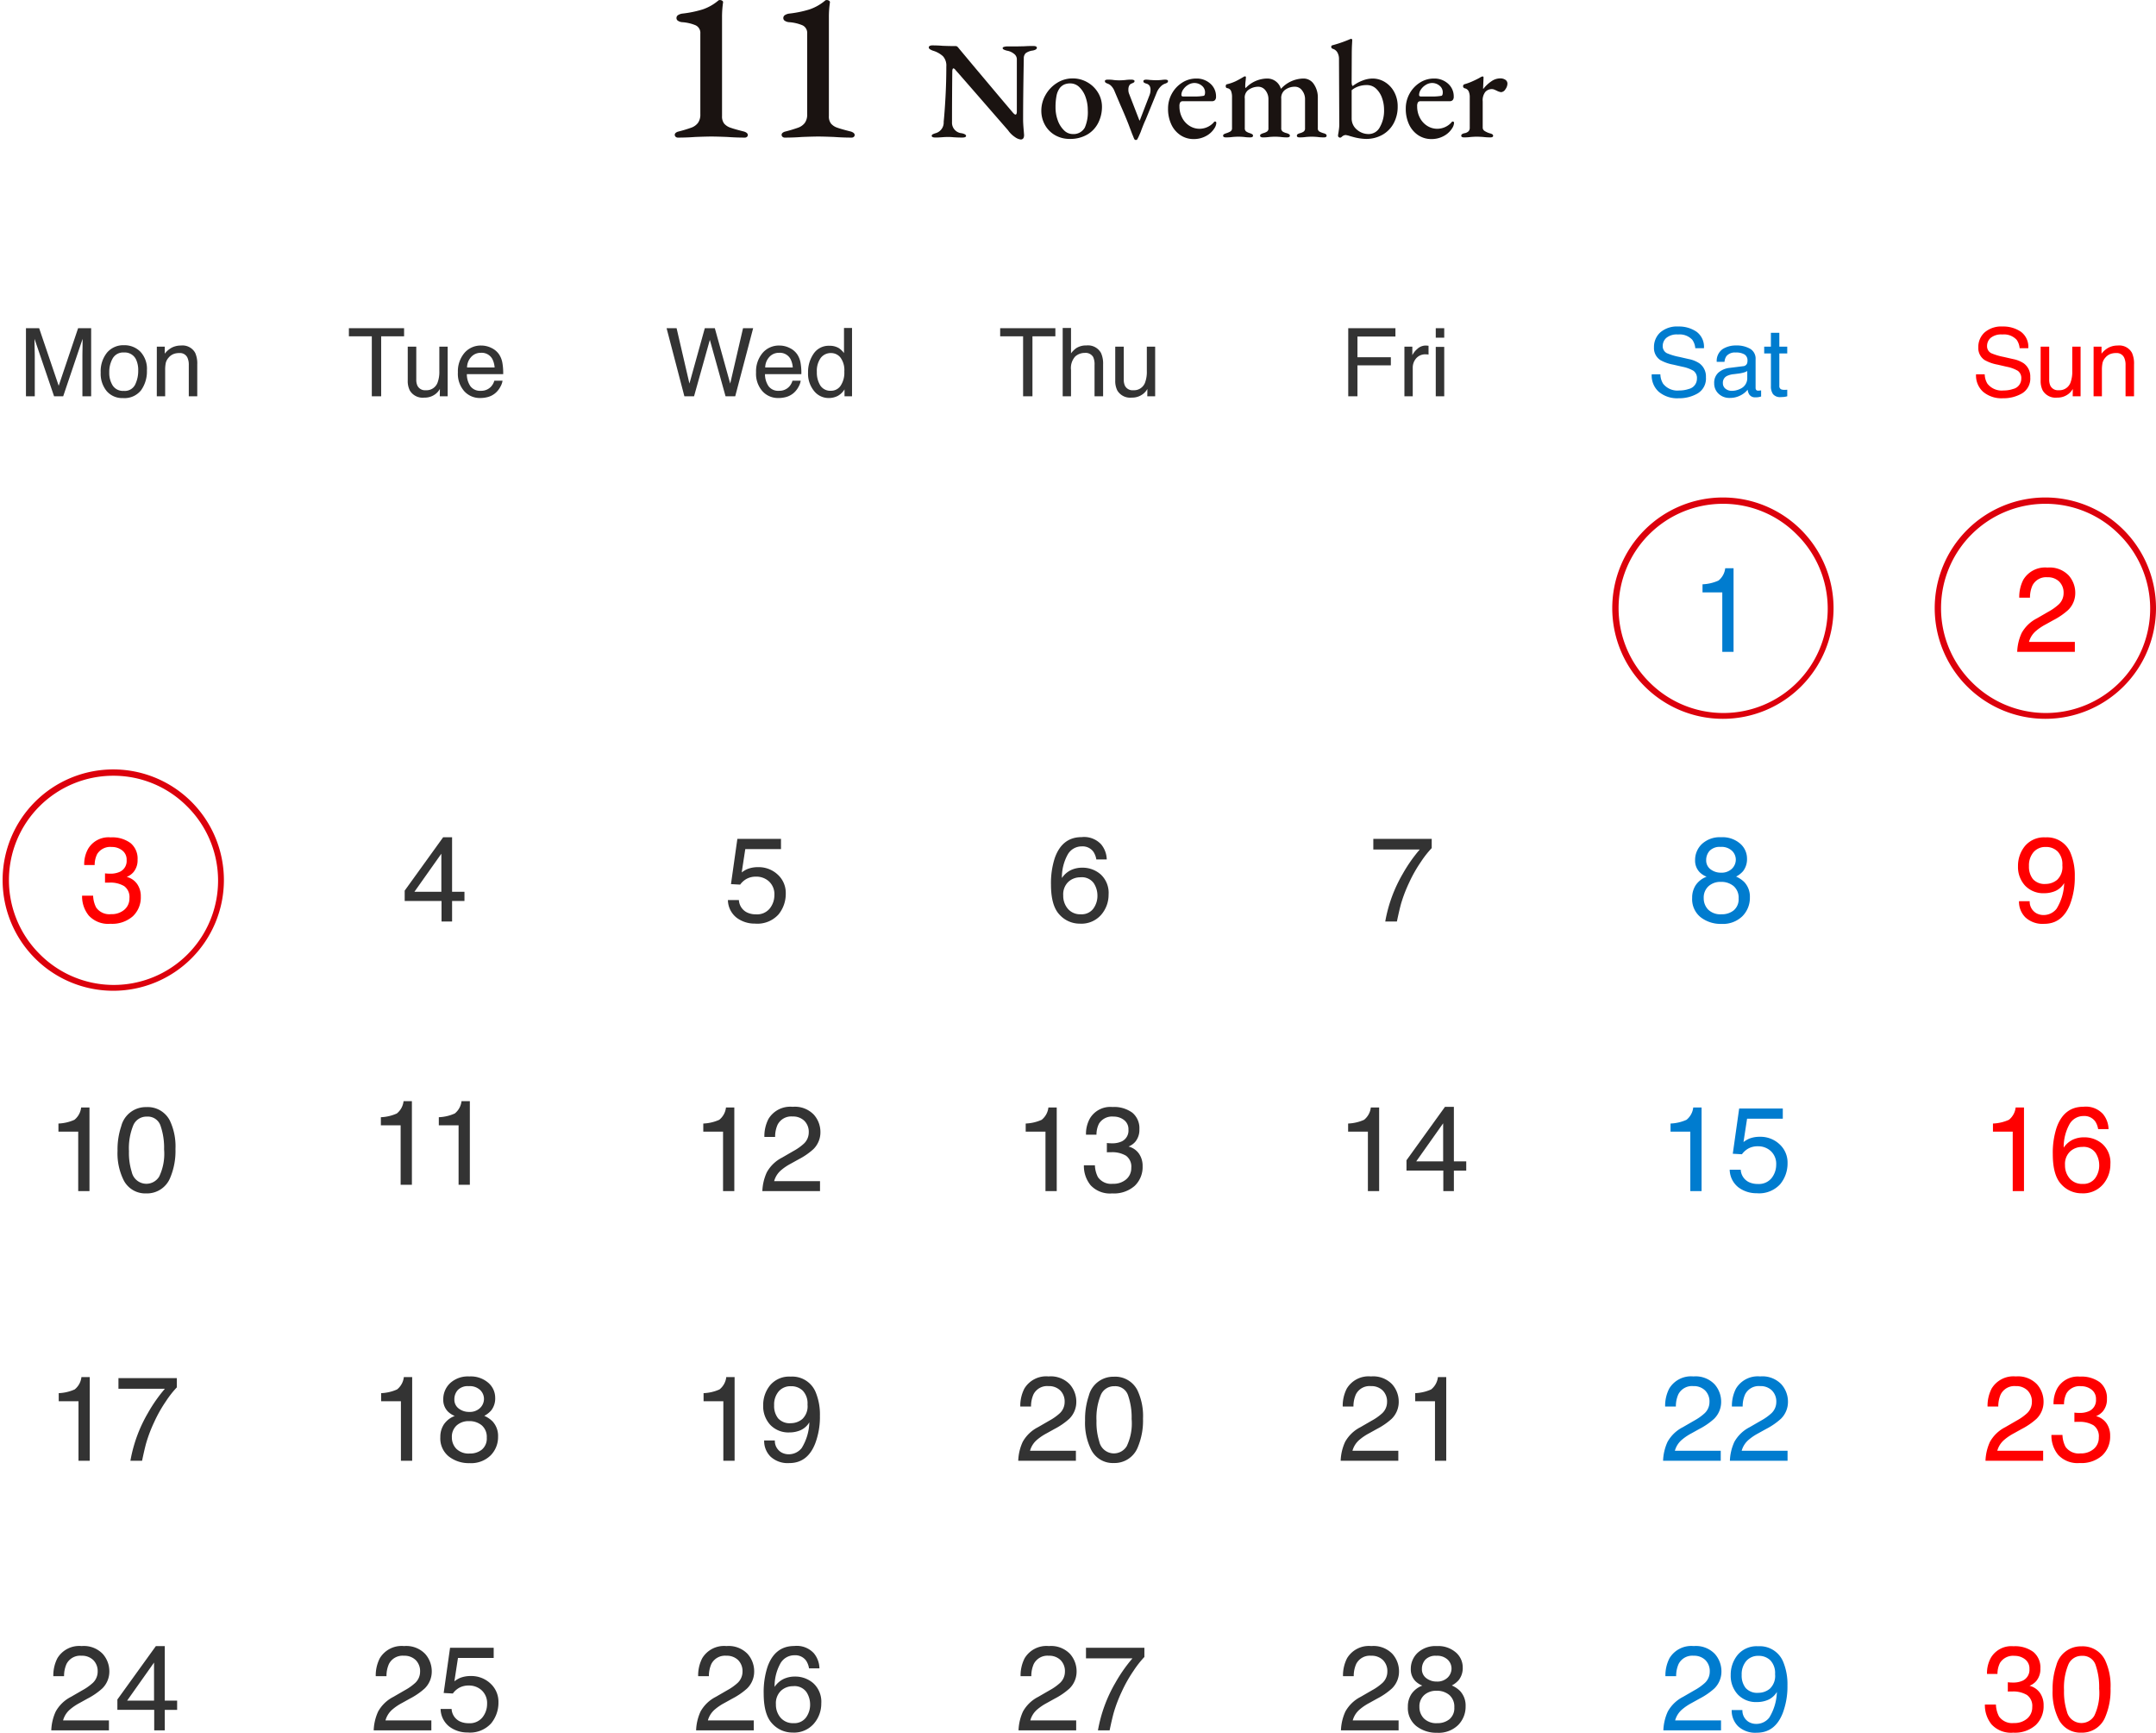 <svg xmlns="http://www.w3.org/2000/svg" width="341" height="273.991" viewBox="0 0 341 273.991"><g transform="translate(-923.029 -8242.105)"><path d="M-63.769.1a.505.505,0,0,1-.374-.136.423.423,0,0,1-.136-.306.4.4,0,0,1,.153-.306.986.986,0,0,1,.391-.2,21.726,21.726,0,0,0,2.091-.629,2.3,2.3,0,0,0,1.037-.748A2.235,2.235,0,0,0-60.233-3.6v-12.75a1.319,1.319,0,0,0-.748-1.309,6.635,6.635,0,0,0-2.142-.493,1.4,1.4,0,0,1-.612-.2.507.507,0,0,1-.272-.442.541.541,0,0,1,.255-.476,1.688,1.688,0,0,1,.663-.238,17.262,17.262,0,0,0,3.23-.663,7.633,7.633,0,0,0,2.482-1.411.332.332,0,0,1,.238-.068.628.628,0,0,1,.357.1.288.288,0,0,1,.153.238A15.707,15.707,0,0,0-56.8-18.9V-3.3a1.817,1.817,0,0,0,.34,1.19,2.267,2.267,0,0,0,1,.646q.663.238,2.159.612.578.2.578.544a.37.37,0,0,1-.136.289A.5.5,0,0,1-53.2.1q-1.36,0-2.754-.1-1.7-.068-2.516-.068T-61.049,0Q-62.409.1-63.769.1Zm16.9,0a.505.505,0,0,1-.374-.136.423.423,0,0,1-.136-.306.4.4,0,0,1,.153-.306.986.986,0,0,1,.391-.2,21.726,21.726,0,0,0,2.091-.629,2.3,2.3,0,0,0,1.037-.748A2.235,2.235,0,0,0-43.335-3.6v-12.75a1.319,1.319,0,0,0-.748-1.309,6.635,6.635,0,0,0-2.142-.493,1.4,1.4,0,0,1-.612-.2.507.507,0,0,1-.272-.442.541.541,0,0,1,.255-.476,1.688,1.688,0,0,1,.663-.238,17.262,17.262,0,0,0,3.23-.663,7.633,7.633,0,0,0,2.482-1.411.332.332,0,0,1,.238-.068.628.628,0,0,1,.357.1.288.288,0,0,1,.153.238A15.707,15.707,0,0,0-39.9-18.9V-3.3a1.817,1.817,0,0,0,.34,1.19,2.267,2.267,0,0,0,1,.646q.663.238,2.159.612.578.2.578.544a.37.37,0,0,1-.136.289A.5.5,0,0,1-36.3.1q-1.36,0-2.754-.1-1.7-.068-2.516-.068T-44.151,0Q-45.511.1-46.871.1ZM-9.557.4a1.965,1.965,0,0,1-.9-.374,4.015,4.015,0,0,1-1.1-1.078l-2.376-2.728q-5.412-6.226-5.874-6.732-.242-.33-.4-.33-.088,0-.132.143a1.082,1.082,0,0,0-.044.319q-.044,4.224-.044,8.03a1.668,1.668,0,0,0,1.54,1.76q.682.154.682.418t-.616.264q-.66,0-1.32-.044Q-20.667,0-21.019,0q-.44,0-1.012.044t-.99.044q-.616,0-.616-.264a.269.269,0,0,1,.154-.242,2.714,2.714,0,0,1,.528-.2A1.747,1.747,0,0,0-21.745-2.4q.154-1.5.286-3.894t.132-4.862a2.184,2.184,0,0,0-.528-1.606,4.011,4.011,0,0,0-1.584-.88,2.418,2.418,0,0,1-.429-.2q-.231-.132-.231-.308a.261.261,0,0,1,.165-.253.848.848,0,0,1,.363-.077q.924,0,1.65.066,1.188.044,2.068.044a.4.4,0,0,1,.253.077,1.363,1.363,0,0,1,.231.253l2.574,3.08q1.408,1.672,3.08,3.663t2.838,3.355q.33.4.484.4.2,0,.22-.418v-8.382a1.083,1.083,0,0,0-.44-.8,2.392,2.392,0,0,0-.968-.473,2.608,2.608,0,0,1-.594-.176q-.242-.11-.242-.264,0-.132.242-.2a2,2,0,0,1,.528-.066h1.562l1.078-.022q.7-.044,1.408-.044.594,0,.594.286,0,.308-.682.44a2.394,2.394,0,0,0-1.078.407,1.112,1.112,0,0,0-.308.825q-.11,5.94-.11,9.7,0,.616.11,1.826l.044.594Q-9.029.4-9.557.4ZM-1.813.308A4.585,4.585,0,0,1-4.09-.264,4.2,4.2,0,0,1-5.707-1.87,4.554,4.554,0,0,1-6.3-4.18a4.948,4.948,0,0,1,.66-2.453,5.28,5.28,0,0,1,1.8-1.9,4.551,4.551,0,0,1,2.486-.726,4.6,4.6,0,0,1,2.343.616A4.6,4.6,0,0,1,2.675-7a4.267,4.267,0,0,1,.616,2.222,5.578,5.578,0,0,1-.583,2.53A4.463,4.463,0,0,1,.97-.385,5.313,5.313,0,0,1-1.813.308Zm.462-.77A2.031,2.031,0,0,0,.585-1.5a6.107,6.107,0,0,0,.462-2.75A6,6,0,0,0,.695-6.314,3.982,3.982,0,0,0-.284-7.876,2.035,2.035,0,0,0-1.725-8.47a2.389,2.389,0,0,0-.924.165,1.91,1.91,0,0,0-.726.561A2.969,2.969,0,0,0-3.9-6.5a9.257,9.257,0,0,0-.154,1.815A5.94,5.94,0,0,0-3.705-2.64a4.081,4.081,0,0,0,.979,1.573A1.945,1.945,0,0,0-1.351-.462Zm9.9.924q-.11,0-.264-.4t-.2-.484L7.471-2.046Q6.9-3.5,6.195-5.082L5.271-7.26A2.419,2.419,0,0,0,4.8-8.019a1.5,1.5,0,0,0-.649-.429,1.132,1.132,0,0,1-.308-.165.291.291,0,0,1-.088-.231q0-.22.462-.22A5.527,5.527,0,0,1,5.183-9q.44.044.836.044T6.943-9a7.066,7.066,0,0,1,1.034-.066.911.911,0,0,1,.308.055q.154.055.154.165a.245.245,0,0,1-.1.22,1.357,1.357,0,0,1-.231.121q-.132.055-.176.077a.649.649,0,0,0-.341.33,1.265,1.265,0,0,0-.121.572,1.687,1.687,0,0,0,.088.638l1.65,4.268q.044.022.066,0l1.54-4a2.177,2.177,0,0,0,.154-.836,1.185,1.185,0,0,0-.143-.627.841.841,0,0,0-.473-.341,1.547,1.547,0,0,1-.4-.165.263.263,0,0,1-.11-.231q0-.242.462-.242a4.727,4.727,0,0,1,.55.044q.616.044,1.034.044.4,0,.836-.044a3.933,3.933,0,0,1,.55-.044q.462,0,.462.22a.293.293,0,0,1-.11.242,1.274,1.274,0,0,1-.374.176,1.814,1.814,0,0,0-.737.517,2.754,2.754,0,0,0-.583.935l-1.716,4.2q-.2.418-.44,1.023t-.352.935q-.044.11-.264.605a3.909,3.909,0,0,1-.352.671ZM17.811.33A3.72,3.72,0,0,1,15.7-.286a4.119,4.119,0,0,1-1.441-1.7,5.757,5.757,0,0,1-.517-2.5,4.79,4.79,0,0,1,.605-2.365,4.756,4.756,0,0,1,1.628-1.738,4.051,4.051,0,0,1,2.211-.649,3.215,3.215,0,0,1,2.255.814,2.654,2.654,0,0,1,.891,2.046.783.783,0,0,1-.165.55.678.678,0,0,1-.517.176H16.095a.484.484,0,0,0-.429.176,1.2,1.2,0,0,0-.121.638,3.843,3.843,0,0,0,.418,1.782,3.272,3.272,0,0,0,1.155,1.287,2.934,2.934,0,0,0,1.617.473,3.032,3.032,0,0,0,2.2-.968q.11-.176.242-.176.2,0,.2.242a1.729,1.729,0,0,1-.308.836A3.471,3.471,0,0,1,19.736-.143,3.96,3.96,0,0,1,17.811.33ZM17.877-6.4a7.933,7.933,0,0,0,1.518-.11q.2-.066.2-.55a1.322,1.322,0,0,0-.506-1.045,1.81,1.81,0,0,0-1.21-.429,1.855,1.855,0,0,0-.946.286,2.4,2.4,0,0,0-.781.726,1.535,1.535,0,0,0-.3.858q0,.264.286.264ZM22.893.066q-.44,0-.44-.264a.256.256,0,0,1,.121-.231,1.854,1.854,0,0,1,.385-.165,3.134,3.134,0,0,0,.682-.3.6.6,0,0,0,.22-.539V-6.27a2.628,2.628,0,0,0-.154-1,.77.77,0,0,0-.616-.451.271.271,0,0,1-.22-.308q0-.286.2-.308A7.114,7.114,0,0,0,24.411-8.8q.55-.264,1.276-.7a.772.772,0,0,1,.22-.088q.154,0,.154.176l-.044.484q-.022.154-.044.4t-.022.506a.458.458,0,0,0,.044.264h.044A4.733,4.733,0,0,1,29.4-9.24a2.226,2.226,0,0,1,2.178,1.584h.066a4.857,4.857,0,0,1,3.5-1.584,1.939,1.939,0,0,1,1.661.891,3.708,3.708,0,0,1,.627,2.189v4.752a.579.579,0,0,0,.209.528,3.232,3.232,0,0,0,.693.286A1.141,1.141,0,0,1,38.7-.44a.283.283,0,0,1,.121.242q0,.264-.418.264A7.066,7.066,0,0,1,37.369,0q-.528-.044-.9-.044t-.9.044a6.79,6.79,0,0,1-1.034.066q-.418,0-.418-.264a.283.283,0,0,1,.121-.242A1.141,1.141,0,0,1,34.6-.594a1.882,1.882,0,0,0,.6-.264.587.587,0,0,0,.209-.506v-4.6a2.193,2.193,0,0,0-.462-1.386,1.362,1.362,0,0,0-1.1-.594,2.546,2.546,0,0,0-1.694.572,1.605,1.605,0,0,0-.506,1.342v4.62a.626.626,0,0,0,.22.55,2.041,2.041,0,0,0,.66.264,1.949,1.949,0,0,1,.363.165.256.256,0,0,1,.121.231q0,.264-.418.264A7.065,7.065,0,0,1,31.561,0q-.528-.044-.9-.044t-.9.044a6.79,6.79,0,0,1-1.034.066.613.613,0,0,1-.3-.066A.213.213,0,0,1,28.3-.2a.256.256,0,0,1,.121-.231,1.949,1.949,0,0,1,.363-.165A2.036,2.036,0,0,0,29.4-.858a.574.574,0,0,0,.22-.506v-4.6a2.182,2.182,0,0,0-.451-1.375,1.423,1.423,0,0,0-1.111-.605,2.658,2.658,0,0,0-1.694.572,1.5,1.5,0,0,0-.484,1.32v4.642a.63.63,0,0,0,.2.528,2.023,2.023,0,0,0,.616.286,1.949,1.949,0,0,1,.363.165.256.256,0,0,1,.121.231q0,.264-.418.264A6.352,6.352,0,0,1,25.753,0q-.528-.044-.88-.044T23.949,0A6.97,6.97,0,0,1,22.893.066ZM45.025.308a8.231,8.231,0,0,1-2-.308l-.484-.132a3.511,3.511,0,0,0-.726-.176.96.96,0,0,0-.594.286.56.56,0,0,1-.242.132.379.379,0,0,1-.242-.088.252.252,0,0,1-.11-.2,2.772,2.772,0,0,1,.066-.484q.022-.132.077-.539a5.689,5.689,0,0,0,.055-.759L40.779-12.32a2.05,2.05,0,0,0-.242-1.023,1.23,1.23,0,0,0-.7-.583q-.286-.088-.286-.33,0-.22.264-.264a20.167,20.167,0,0,0,2.662-.924.519.519,0,0,1,.22-.066q.176,0,.176.2,0,.088-.033.671T42.8-13.332l-.022,4.576q0,.682.2.682a5.845,5.845,0,0,1,1.529-.847,4.437,4.437,0,0,1,1.551-.319,3.719,3.719,0,0,1,2.024.583,4.091,4.091,0,0,1,1.452,1.584,4.712,4.712,0,0,1,.528,2.233,5.5,5.5,0,0,1-.638,2.684A4.563,4.563,0,0,1,47.643-.341,5.212,5.212,0,0,1,45.025.308Zm.462-.77a1.989,1.989,0,0,0,1.76-1.1,5.266,5.266,0,0,0,.66-2.75A5.519,5.519,0,0,0,47.6-6.127a3.705,3.705,0,0,0-.924-1.485,2.1,2.1,0,0,0-1.518-.594,3.9,3.9,0,0,0-1.32.22,3.353,3.353,0,0,0-1.056.594V-2.97a2.278,2.278,0,0,0,.814,1.8A2.8,2.8,0,0,0,45.487-.462ZM55.409.33A3.72,3.72,0,0,1,53.3-.286a4.119,4.119,0,0,1-1.441-1.7,5.757,5.757,0,0,1-.517-2.5,4.79,4.79,0,0,1,.6-2.365,4.756,4.756,0,0,1,1.628-1.738,4.051,4.051,0,0,1,2.211-.649,3.215,3.215,0,0,1,2.255.814,2.654,2.654,0,0,1,.891,2.046.783.783,0,0,1-.165.55.678.678,0,0,1-.517.176H53.693a.484.484,0,0,0-.429.176,1.2,1.2,0,0,0-.121.638,3.843,3.843,0,0,0,.418,1.782,3.272,3.272,0,0,0,1.155,1.287,2.934,2.934,0,0,0,1.617.473,3.032,3.032,0,0,0,2.2-.968q.11-.176.242-.176.2,0,.2.242a1.729,1.729,0,0,1-.308.836A3.471,3.471,0,0,1,57.334-.143,3.96,3.96,0,0,1,55.409.33ZM55.475-6.4a7.933,7.933,0,0,0,1.518-.11q.2-.066.2-.55a1.322,1.322,0,0,0-.506-1.045,1.81,1.81,0,0,0-1.21-.429,1.855,1.855,0,0,0-.946.286,2.4,2.4,0,0,0-.781.726,1.535,1.535,0,0,0-.3.858q0,.264.286.264ZM60.557.066q-.44,0-.44-.264a.283.283,0,0,1,.121-.242,1.152,1.152,0,0,1,.385-.154,1.18,1.18,0,0,0,.638-.3.752.752,0,0,0,.2-.539V-6.27a2.208,2.208,0,0,0-.176-.957.889.889,0,0,0-.638-.473.328.328,0,0,1-.165-.11.322.322,0,0,1-.077-.22.312.312,0,0,1,.22-.308A8.771,8.771,0,0,0,61.888-8.8q.693-.308,1.2-.594a.988.988,0,0,1,.4-.176q.154,0,.154.176L63.571-7.7q0,.088.044.088A5.5,5.5,0,0,1,64.88-8.8a2.44,2.44,0,0,1,1.353-.462,1.445,1.445,0,0,1,.88.231.721.721,0,0,1,.308.605,1.564,1.564,0,0,1-.319.88.876.876,0,0,1-.693.462,2.253,2.253,0,0,1-.7-.242q-.088-.044-.319-.143a1.056,1.056,0,0,0-.407-.1,1.394,1.394,0,0,0-1.056.44,2.146,2.146,0,0,0-.418,1.5V-1.5a.627.627,0,0,0,.264.528,3.153,3.153,0,0,0,.88.4,1.152,1.152,0,0,1,.385.154.263.263,0,0,1,.121.22q0,.264-.418.264A9.447,9.447,0,0,1,63.571,0q-.66-.044-1.012-.044T61.635,0A7.719,7.719,0,0,1,60.557.066Z" transform="translate(1094.029 8263.763)" fill="#1a1311"/><path d="M1.106-10.759H3.193l3.091,9.1,3.069-9.1h2.065V0H10.034V-6.35q0-.33.015-1.091t.015-1.633L6.995,0H5.552L2.461-9.075v.33q0,.4.018,1.2T2.5-6.35V0H1.106ZM16.575-.85a1.818,1.818,0,0,0,1.8-.992A4.944,4.944,0,0,0,18.86-4.05a3.932,3.932,0,0,0-.352-1.787,1.978,1.978,0,0,0-1.919-1.084A1.892,1.892,0,0,0,14.832-6a4.278,4.278,0,0,0-.549,2.227,3.721,3.721,0,0,0,.549,2.087A1.935,1.935,0,0,0,16.575-.85Zm.051-7.222a3.552,3.552,0,0,1,2.563,1.011,3.947,3.947,0,0,1,1.047,2.974,5.1,5.1,0,0,1-.923,3.135A3.338,3.338,0,0,1,16.45.286,3.233,3.233,0,0,1,13.879-.809a4.325,4.325,0,0,1-.952-2.941,4.679,4.679,0,0,1,1-3.149A3.368,3.368,0,0,1,16.626-8.071Zm5.178.227h1.252v1.113a3.513,3.513,0,0,1,1.179-.989,3.145,3.145,0,0,1,1.384-.3,2.282,2.282,0,0,1,2.256,1.165A4.135,4.135,0,0,1,28.2-5.032V0h-1.34V-4.944A2.677,2.677,0,0,0,26.646-6.1a1.288,1.288,0,0,0-1.274-.732,2.6,2.6,0,0,0-.769.1,1.981,1.981,0,0,0-.952.645,1.94,1.94,0,0,0-.428.8,5.4,5.4,0,0,0-.1,1.183V0H21.8Z" transform="translate(926.029 8304.763)" fill="#333"/><path d="M8.972-10.759v1.282H5.347V0H3.867V-9.478H.242v-1.282ZM10.9-7.844v5.208a2.2,2.2,0,0,0,.19.981,1.329,1.329,0,0,0,1.311.7,1.853,1.853,0,0,0,1.875-1.23,4.882,4.882,0,0,0,.271-1.809V-7.844h1.318V0H14.619l.015-1.157A2.659,2.659,0,0,1,14-.4a2.8,2.8,0,0,1-1.831.615A2.362,2.362,0,0,1,9.88-.908a3.337,3.337,0,0,1-.33-1.6V-7.844ZM21.189-8.02a3.578,3.578,0,0,1,1.619.392A2.985,2.985,0,0,1,24-6.614a3.5,3.5,0,0,1,.527,1.384A9.057,9.057,0,0,1,24.646-3.5H18.9a3.355,3.355,0,0,0,.564,1.915,1.888,1.888,0,0,0,1.633.721,2.111,2.111,0,0,0,1.648-.681,2.3,2.3,0,0,0,.5-.916h1.3A2.73,2.73,0,0,1,24.2-1.5a3.426,3.426,0,0,1-.648.868,3.072,3.072,0,0,1-1.487.791,4.517,4.517,0,0,1-1.077.117A3.3,3.3,0,0,1,18.5-.787a4.146,4.146,0,0,1-1.018-2.985,4.508,4.508,0,0,1,1.025-3.069A3.383,3.383,0,0,1,21.189-8.02Zm2.1,3.472a3.416,3.416,0,0,0-.374-1.37,1.915,1.915,0,0,0-1.809-.952,2.005,2.005,0,0,0-1.523.656,2.476,2.476,0,0,0-.652,1.666Z" transform="translate(977.969 8304.763)" fill="#333"/><path d="M1.853-10.759,3.882-2.007l2.432-8.752H7.9l2.432,8.752,2.029-8.752h1.6L11.125,0H9.595L7.112-8.921,4.614,0H3.083L.271-10.759ZM18.127-8.02a3.578,3.578,0,0,1,1.619.392A2.985,2.985,0,0,1,20.94-6.614a3.5,3.5,0,0,1,.527,1.384A9.057,9.057,0,0,1,21.584-3.5h-5.75A3.355,3.355,0,0,0,16.4-1.586a1.888,1.888,0,0,0,1.633.721,2.111,2.111,0,0,0,1.648-.681,2.3,2.3,0,0,0,.5-.916h1.3a2.73,2.73,0,0,1-.341.963,3.426,3.426,0,0,1-.648.868A3.072,3.072,0,0,1,19,.161a4.517,4.517,0,0,1-1.077.117A3.3,3.3,0,0,1,15.439-.787a4.146,4.146,0,0,1-1.018-2.985,4.508,4.508,0,0,1,1.025-3.069A3.383,3.383,0,0,1,18.127-8.02Zm2.1,3.472a3.416,3.416,0,0,0-.374-1.37,1.915,1.915,0,0,0-1.809-.952,2.005,2.005,0,0,0-1.523.656,2.476,2.476,0,0,0-.652,1.666Zm3.809.718a3.888,3.888,0,0,0,.535,2.109,1.873,1.873,0,0,0,1.714.85,1.805,1.805,0,0,0,1.505-.787,3.718,3.718,0,0,0,.59-2.26,3.341,3.341,0,0,0-.608-2.2,1.9,1.9,0,0,0-1.5-.714,1.982,1.982,0,0,0-1.615.762A3.489,3.489,0,0,0,24.038-3.831Zm1.985-4.153a2.791,2.791,0,0,1,1.509.381,3.544,3.544,0,0,1,.8.769V-10.8H29.6V0H28.411V-1.091A2.852,2.852,0,0,1,27.319-.044a3.124,3.124,0,0,1-1.443.322,2.922,2.922,0,0,1-2.271-1.1,4.31,4.31,0,0,1-.959-2.933,5.064,5.064,0,0,1,.875-2.97A2.865,2.865,0,0,1,26.023-7.983Z" transform="translate(1028.189 8304.763)" fill="#333"/><path d="M8.972-10.759v1.282H5.347V0H3.867V-9.478H.242v-1.282Zm1.157-.037h1.318v4.014a3.806,3.806,0,0,1,.842-.835,2.842,2.842,0,0,1,1.589-.417,2.351,2.351,0,0,1,2.314,1.194,4.071,4.071,0,0,1,.33,1.809V0H15.168V-4.944a2.765,2.765,0,0,0-.22-1.267A1.4,1.4,0,0,0,13.6-6.855a2.245,2.245,0,0,0-1.487.564,2.712,2.712,0,0,0-.667,2.131V0H10.129ZM19.79-7.844v5.208a2.2,2.2,0,0,0,.19.981,1.329,1.329,0,0,0,1.311.7,1.853,1.853,0,0,0,1.875-1.23,4.882,4.882,0,0,0,.271-1.809V-7.844h1.318V0H23.511l.015-1.157a2.659,2.659,0,0,1-.637.754,2.8,2.8,0,0,1-1.831.615A2.362,2.362,0,0,1,18.772-.908a3.337,3.337,0,0,1-.33-1.6V-7.844Z" transform="translate(1080.978 8304.763)" fill="#333"/><path d="M1.282-10.759H8.745v1.318H2.739v3.267H8.02v1.282H2.739V0H1.282Zm8.884,2.915h1.252v1.355a2.994,2.994,0,0,1,.754-.963,1.956,1.956,0,0,1,1.384-.568q.037,0,.125.007l.3.029v1.392a1.969,1.969,0,0,0-.216-.029q-.1-.007-.216-.007a1.881,1.881,0,0,0-1.531.641,2.237,2.237,0,0,0-.535,1.476V0H10.166Zm4.958.037h1.34V0h-1.34Zm0-2.952h1.34v1.494h-1.34Z" transform="translate(1134.99 8304.763)" fill="#333"/><path d="M2.095-3.472a2.94,2.94,0,0,0,.432,1.487A2.864,2.864,0,0,0,5.083-.916,4.524,4.524,0,0,0,6.577-1.15a1.66,1.66,0,0,0,1.3-1.626,1.4,1.4,0,0,0-.549-1.252,5.547,5.547,0,0,0-1.743-.637L4.131-5a6.6,6.6,0,0,1-2.021-.71A2.251,2.251,0,0,1,1.084-7.72a3.1,3.1,0,0,1,1-2.38,4.026,4.026,0,0,1,2.842-.93,4.936,4.936,0,0,1,2.875.817A2.947,2.947,0,0,1,8.987-7.6H7.617a2.7,2.7,0,0,0-.469-1.326,2.723,2.723,0,0,0-2.263-.842,2.618,2.618,0,0,0-1.853.542,1.7,1.7,0,0,0-.564,1.26,1.23,1.23,0,0,0,.659,1.157,9.673,9.673,0,0,0,1.956.586l1.509.344A4.623,4.623,0,0,1,8.276-5.2,2.551,2.551,0,0,1,9.3-3.01,2.734,2.734,0,0,1,8-.454,5.822,5.822,0,0,1,4.98.315,4.518,4.518,0,0,1,1.838-.71,3.46,3.46,0,0,1,.725-3.472Zm9.888,1.384a1.086,1.086,0,0,0,.417.9,1.548,1.548,0,0,0,.989.33,3.006,3.006,0,0,0,1.348-.322,1.814,1.814,0,0,0,1.1-1.75V-3.992a2.255,2.255,0,0,1-.623.256,5.3,5.3,0,0,1-.747.146l-.8.1a3.053,3.053,0,0,0-1.077.3A1.17,1.17,0,0,0,11.982-2.087Zm3.193-2.666a.716.716,0,0,0,.608-.381,1.159,1.159,0,0,0,.088-.505,1.071,1.071,0,0,0-.48-.978,2.574,2.574,0,0,0-1.373-.3,1.745,1.745,0,0,0-1.465.557,1.831,1.831,0,0,0-.315.916h-1.23a2.265,2.265,0,0,1,.941-2.018,3.864,3.864,0,0,1,2.1-.568,4.27,4.27,0,0,1,2.249.527,1.789,1.789,0,0,1,.857,1.641v4.519a.579.579,0,0,0,.084.33.406.406,0,0,0,.355.125q.088,0,.2-.011t.234-.033V.037a3.672,3.672,0,0,1-.469.11,3.426,3.426,0,0,1-.439.022,1.084,1.084,0,0,1-.989-.483A1.866,1.866,0,0,1,15.9-1.04a3.354,3.354,0,0,1-1.157.916,3.58,3.58,0,0,1-1.663.388A2.472,2.472,0,0,1,11.3-.4a2.2,2.2,0,0,1-.692-1.659,2.137,2.137,0,0,1,.681-1.692,3.241,3.241,0,0,1,1.787-.74Zm4.4-5.281h1.333v2.19h1.252v1.077H20.911v5.12a.554.554,0,0,0,.278.549,1.183,1.183,0,0,0,.513.081q.1,0,.205,0t.256-.018V0a2.943,2.943,0,0,1-.472.1,4.491,4.491,0,0,1-.531.029,1.431,1.431,0,0,1-1.252-.472,2.1,2.1,0,0,1-.33-1.227V-6.768H18.516V-7.844h1.062Z" transform="translate(1183.544 8304.763)" fill="#007ccf"/><path d="M2.095-3.472a2.94,2.94,0,0,0,.432,1.487A2.864,2.864,0,0,0,5.083-.916,4.524,4.524,0,0,0,6.577-1.15a1.66,1.66,0,0,0,1.3-1.626,1.4,1.4,0,0,0-.549-1.252,5.547,5.547,0,0,0-1.743-.637L4.131-5a6.6,6.6,0,0,1-2.021-.71A2.251,2.251,0,0,1,1.084-7.72a3.1,3.1,0,0,1,1-2.38,4.026,4.026,0,0,1,2.842-.93,4.936,4.936,0,0,1,2.875.817A2.947,2.947,0,0,1,8.987-7.6H7.617a2.7,2.7,0,0,0-.469-1.326,2.723,2.723,0,0,0-2.263-.842,2.618,2.618,0,0,0-1.853.542,1.7,1.7,0,0,0-.564,1.26,1.23,1.23,0,0,0,.659,1.157,9.673,9.673,0,0,0,1.956.586l1.509.344A4.623,4.623,0,0,1,8.276-5.2,2.551,2.551,0,0,1,9.3-3.01,2.734,2.734,0,0,1,8-.454,5.822,5.822,0,0,1,4.98.315,4.518,4.518,0,0,1,1.838-.71,3.46,3.46,0,0,1,.725-3.472Zm10.2-4.373v5.208a2.2,2.2,0,0,0,.19.981,1.329,1.329,0,0,0,1.311.7,1.853,1.853,0,0,0,1.875-1.23,4.882,4.882,0,0,0,.271-1.809V-7.844h1.318V0H16.011l.015-1.157a2.659,2.659,0,0,1-.637.754,2.8,2.8,0,0,1-1.831.615A2.362,2.362,0,0,1,11.272-.908a3.337,3.337,0,0,1-.33-1.6V-7.844Zm7.024,0h1.252v1.113a3.513,3.513,0,0,1,1.179-.989,3.145,3.145,0,0,1,1.384-.3,2.282,2.282,0,0,1,2.256,1.165,4.135,4.135,0,0,1,.322,1.824V0h-1.34V-4.944A2.677,2.677,0,0,0,24.155-6.1a1.288,1.288,0,0,0-1.274-.732,2.6,2.6,0,0,0-.769.1,1.981,1.981,0,0,0-.952.645,1.94,1.94,0,0,0-.428.8,5.4,5.4,0,0,0-.1,1.183V0H19.314Z" transform="translate(1234.842 8304.763)" fill="red"/><path d="M1.818-9.407v-1.28a6.8,6.8,0,0,0,2.523-.589,2.9,2.9,0,0,0,1.067-1.953H6.726V0H4.945V-9.407Z" transform="translate(1190.487 8345.182)" fill="#007ccf"/><path d="M.594,0A7.748,7.748,0,0,1,1.3-2.987,5.745,5.745,0,0,1,3.711-5.3l1.781-1.03A8.386,8.386,0,0,0,7.171-7.515a2.44,2.44,0,0,0,.761-1.763,2.461,2.461,0,0,0-.7-1.842A2.536,2.536,0,0,0,5.381-11.8a2.425,2.425,0,0,0-2.375,1.3,4.65,4.65,0,0,0-.39,1.93H.918a5.963,5.963,0,0,1,.64-2.83,4.018,4.018,0,0,1,3.832-1.93A4.153,4.153,0,0,1,8.725-12.1,4.128,4.128,0,0,1,9.778-9.352,3.733,3.733,0,0,1,8.656-6.624a10.99,10.99,0,0,1-2.329,1.6l-1.271.705a8.233,8.233,0,0,0-1.429.956A3.481,3.481,0,0,0,2.458-1.577H9.713V0Z" transform="translate(1241.482 8345.182)" fill="red"/><path d="M4.936.362A4.175,4.175,0,0,1,1.517-.932,4.8,4.8,0,0,1,.455-4.082H2.2a4.326,4.326,0,0,0,.482,1.874A2.537,2.537,0,0,0,5.028-1.16a3.077,3.077,0,0,0,2.115-.705,2.315,2.315,0,0,0,.8-1.818A2.117,2.117,0,0,0,7.1-5.6a4.248,4.248,0,0,0-2.333-.547q-.167,0-.339,0t-.348.014V-7.607q.26.028.436.037t.38.009a3.486,3.486,0,0,0,1.54-.3A1.886,1.886,0,0,0,7.5-9.713a1.812,1.812,0,0,0-.705-1.531,2.631,2.631,0,0,0-1.642-.538,2.434,2.434,0,0,0-2.31,1.113,3.859,3.859,0,0,0-.4,1.744H.789a5.011,5.011,0,0,1,.594-2.523A3.744,3.744,0,0,1,4.973-13.3a4.866,4.866,0,0,1,3.145.9A3.181,3.181,0,0,1,9.231-9.778a2.925,2.925,0,0,1-.659,1.985,2.767,2.767,0,0,1-1.058.742A2.883,2.883,0,0,1,9.152-5.942a3.355,3.355,0,0,1,.589,2.009,4.094,4.094,0,0,1-1.252,3.1A4.94,4.94,0,0,1,4.936.362Z" transform="translate(935.558 8387.814)" fill="red"/><path d="M6.281-4.7v-6.021L2.022-4.7ZM6.309,0V-3.247H.482V-4.88l6.086-8.442h1.41V-4.7H9.936v1.457H7.979V0Z" transform="translate(986.554 8387.814)" fill="#333"/><path d="M2.347-3.386A2.315,2.315,0,0,0,3.674-1.41a3.2,3.2,0,0,0,1.373.278,2.577,2.577,0,0,0,2.2-.946,3.4,3.4,0,0,0,.714-2.1,2.74,2.74,0,0,0-.849-2.152,2.946,2.946,0,0,0-2.036-.761,3.067,3.067,0,0,0-1.48.334,3.17,3.17,0,0,0-1.053.928L1.095-5.91l1.011-7.153h6.9v1.614H3.358L2.792-7.756a4.149,4.149,0,0,1,.881-.529A4.474,4.474,0,0,1,5.39-8.591a4.391,4.391,0,0,1,3.1,1.178A3.9,3.9,0,0,1,9.76-4.425,5.126,5.126,0,0,1,8.6-1.1,4.5,4.5,0,0,1,4.88.334,4.733,4.733,0,0,1,2.009-.58a3.625,3.625,0,0,1-1.4-2.806Z" transform="translate(1037.548 8387.814)" fill="#333"/><path d="M5.557-13.341a3.67,3.67,0,0,1,3.1,1.155,3.9,3.9,0,0,1,.877,2.38H7.886a3.045,3.045,0,0,0-.473-1.234,2.106,2.106,0,0,0-1.828-.835,2.53,2.53,0,0,0-2.227,1.294A7.457,7.457,0,0,0,2.44-6.875,3.631,3.631,0,0,1,3.887-8.136a4.173,4.173,0,0,1,1.781-.371A4.333,4.333,0,0,1,8.582-7.44,3.963,3.963,0,0,1,9.825-4.258,4.827,4.827,0,0,1,8.646-1.053,4.15,4.15,0,0,1,5.288.343,4.307,4.307,0,0,1,2.069-1.072Q.714-2.486.714-5.835a12.821,12.821,0,0,1,.6-4.2Q2.477-13.341,5.557-13.341Zm-.121,12.2a2.292,2.292,0,0,0,1.971-.886,3.425,3.425,0,0,0,.654-2.092,3.576,3.576,0,0,0-.584-1.944,2.316,2.316,0,0,0-2.125-.923,2.77,2.77,0,0,0-1.888.714,2.717,2.717,0,0,0-.812,2.152A3.139,3.139,0,0,0,3.391-2,2.554,2.554,0,0,0,5.437-1.141Z" transform="translate(1088.542 8387.814)" fill="#333"/><path d="M9.936-13.062v1.457a15.518,15.518,0,0,0-1.7,2.162A21.918,21.918,0,0,0,6.355-6.123,22.7,22.7,0,0,0,5.13-2.959q-.269.918-.7,2.959H2.588A22.735,22.735,0,0,1,5.372-7.57a23.966,23.966,0,0,1,2.672-3.813H.7v-1.679Z" transform="translate(1139.538 8387.814)" fill="#333"/><path d="M5.167-7.719a2.342,2.342,0,0,0,1.726-.617,2,2,0,0,0,.622-1.47,1.938,1.938,0,0,0-.594-1.364,2.394,2.394,0,0,0-1.809-.622,2.193,2.193,0,0,0-1.744.622A2.156,2.156,0,0,0,2.83-9.713a1.738,1.738,0,0,0,.7,1.466A2.636,2.636,0,0,0,5.167-7.719Zm.1,6.578a2.94,2.94,0,0,0,1.925-.626A2.274,2.274,0,0,0,7.96-3.637a2.422,2.422,0,0,0-.789-1.958,3.021,3.021,0,0,0-2.022-.668A2.8,2.8,0,0,0,3.2-5.58,2.413,2.413,0,0,0,2.44-3.692a2.571,2.571,0,0,0,.691,1.8A2.761,2.761,0,0,0,5.27-1.141ZM2.895-7.079a3.321,3.321,0,0,1-1.085-.7A2.628,2.628,0,0,1,1.076-9.7a3.467,3.467,0,0,1,1.076-2.551A4.15,4.15,0,0,1,5.2-13.322a4.237,4.237,0,0,1,3,1.007A3.114,3.114,0,0,1,9.287-9.964a3.075,3.075,0,0,1-.631,2.013A3.779,3.779,0,0,1,7.561-7.1a4.249,4.249,0,0,1,1.3.872,3.358,3.358,0,0,1,.881,2.412A4.12,4.12,0,0,1,8.563-.84,4.415,4.415,0,0,1,5.232.38,5.146,5.146,0,0,1,1.953-.673,3.655,3.655,0,0,1,.612-3.729a3.571,3.571,0,0,1,.575-2.036A3.593,3.593,0,0,1,2.895-7.079Z" transform="translate(1190.055 8387.814)" fill="#007ccf"/><path d="M2.523-3.21A2.111,2.111,0,0,0,3.59-1.3a2.363,2.363,0,0,0,1.15.278,2.585,2.585,0,0,0,2.041-1,8.206,8.206,0,0,0,1.2-4.05A3.1,3.1,0,0,1,6.6-4.829a4.382,4.382,0,0,1-1.767.357A3.956,3.956,0,0,1,1.8-5.668,4.332,4.332,0,0,1,.677-8.749a4.931,4.931,0,0,1,1.1-3.182A3.93,3.93,0,0,1,5.038-13.3a4,4,0,0,1,4.008,2.616,9.222,9.222,0,0,1,.612,3.6,11.861,11.861,0,0,1-.733,4.323Q7.709.371,4.806.371A3.989,3.989,0,0,1,1.846-.649,3.49,3.49,0,0,1,.835-3.21ZM5.056-5.937A2.843,2.843,0,0,0,6.87-6.592a2.771,2.771,0,0,0,.821-2.287,2.925,2.925,0,0,0-.738-2.185,2.58,2.58,0,0,0-1.879-.719,2.452,2.452,0,0,0-1.944.821,3.212,3.212,0,0,0-.719,2.194A3.147,3.147,0,0,0,3.043-6.7,2.462,2.462,0,0,0,5.056-5.937Z" transform="translate(1241.526 8387.814)" fill="red"/><path d="M1.818-9.407v-1.28a6.8,6.8,0,0,0,2.523-.589,2.9,2.9,0,0,0,1.067-1.953H6.726V0H4.945V-9.407Zm13.888-3.878a3.925,3.925,0,0,1,3.729,2.125,9.5,9.5,0,0,1,.891,4.5A10.835,10.835,0,0,1,19.52-2.18,3.952,3.952,0,0,1,15.7.362a3.828,3.828,0,0,1-3.562-2.078,9.515,9.515,0,0,1-.974-4.657,11.507,11.507,0,0,1,.584-3.887A4,4,0,0,1,15.707-13.285ZM15.688-1.16a2.376,2.376,0,0,0,2.069-1.15,8.329,8.329,0,0,0,.77-4.286,10.59,10.59,0,0,0-.557-3.725,2.118,2.118,0,0,0-2.162-1.461A2.26,2.26,0,0,0,13.652-10.4a9.577,9.577,0,0,0-.682,4.087,10.036,10.036,0,0,0,.436,3.266A2.377,2.377,0,0,0,15.688-1.16Z" transform="translate(930.455 8430.449)" fill="#333"/><path d="M1.818-9.407v-1.28a6.8,6.8,0,0,0,2.523-.589,2.9,2.9,0,0,0,1.067-1.953H6.726V0H4.945V-9.407Zm9.166,0v-1.28a6.8,6.8,0,0,0,2.523-.589,2.9,2.9,0,0,0,1.067-1.953h1.317V0H14.111V-9.407Z" transform="translate(981.45 8429.449)" fill="#333"/><path d="M1.818-9.407v-1.28a6.8,6.8,0,0,0,2.523-.589,2.9,2.9,0,0,0,1.067-1.953H6.726V0H4.945V-9.407ZM11.161,0a7.748,7.748,0,0,1,.71-2.987A5.745,5.745,0,0,1,14.278-5.3l1.781-1.03a8.386,8.386,0,0,0,1.679-1.187A2.44,2.44,0,0,0,18.5-9.277a2.461,2.461,0,0,0-.7-1.842,2.536,2.536,0,0,0-1.855-.682,2.425,2.425,0,0,0-2.375,1.3,4.65,4.65,0,0,0-.39,1.93h-1.7a5.963,5.963,0,0,1,.64-2.83,4.018,4.018,0,0,1,3.832-1.93A4.153,4.153,0,0,1,19.292-12.1a4.128,4.128,0,0,1,1.053,2.746,3.733,3.733,0,0,1-1.123,2.728,10.99,10.99,0,0,1-2.329,1.6l-1.271.705a8.232,8.232,0,0,0-1.429.956,3.481,3.481,0,0,0-1.169,1.791H20.28V0Z" transform="translate(1032.445 8430.449)" fill="#333"/><path d="M1.818-9.407v-1.28a6.8,6.8,0,0,0,2.523-.589,2.9,2.9,0,0,0,1.067-1.953H6.726V0H4.945V-9.407ZM15.5.362A4.175,4.175,0,0,1,12.084-.932a4.8,4.8,0,0,1-1.062-3.15h1.744a4.326,4.326,0,0,0,.482,1.874A2.537,2.537,0,0,0,15.6-1.16a3.077,3.077,0,0,0,2.115-.705,2.315,2.315,0,0,0,.8-1.818,2.117,2.117,0,0,0-.84-1.92,4.248,4.248,0,0,0-2.333-.547q-.167,0-.339,0t-.348.014V-7.607q.26.028.436.037t.38.009a3.486,3.486,0,0,0,1.54-.3,1.886,1.886,0,0,0,1.058-1.855,1.812,1.812,0,0,0-.705-1.531,2.631,2.631,0,0,0-1.642-.538,2.434,2.434,0,0,0-2.31,1.113,3.859,3.859,0,0,0-.4,1.744H11.355a5.011,5.011,0,0,1,.594-2.523A3.744,3.744,0,0,1,15.54-13.3a4.866,4.866,0,0,1,3.145.9A3.181,3.181,0,0,1,19.8-9.778a2.925,2.925,0,0,1-.659,1.985,2.767,2.767,0,0,1-1.058.742,2.883,2.883,0,0,1,1.637,1.109,3.355,3.355,0,0,1,.589,2.009,4.094,4.094,0,0,1-1.252,3.1A4.94,4.94,0,0,1,15.5.362Z" transform="translate(1083.439 8430.449)" fill="#333"/><path d="M1.818-9.407v-1.28a6.8,6.8,0,0,0,2.523-.589,2.9,2.9,0,0,0,1.067-1.953H6.726V0H4.945V-9.407ZM16.848-4.7v-6.021L12.589-4.7ZM16.875,0V-3.247H11.049V-4.88l6.086-8.442h1.41V-4.7H20.5v1.457H18.545V0Z" transform="translate(1134.434 8430.449)" fill="#333"/><path d="M1.818-9.407v-1.28a6.8,6.8,0,0,0,2.523-.589,2.9,2.9,0,0,0,1.067-1.953H6.726V0H4.945V-9.407Zm11.1,6.021A2.315,2.315,0,0,0,14.241-1.41a3.2,3.2,0,0,0,1.373.278,2.577,2.577,0,0,0,2.2-.946,3.4,3.4,0,0,0,.714-2.1,2.74,2.74,0,0,0-.849-2.152,2.946,2.946,0,0,0-2.036-.761,3.067,3.067,0,0,0-1.48.334,3.17,3.17,0,0,0-1.053.928L11.662-5.91l1.011-7.153h6.9v1.614h-5.65l-.566,3.692a4.149,4.149,0,0,1,.881-.529,4.474,4.474,0,0,1,1.716-.306,4.391,4.391,0,0,1,3.1,1.178,3.9,3.9,0,0,1,1.271,2.987A5.126,5.126,0,0,1,19.162-1.1,4.5,4.5,0,0,1,15.447.334,4.733,4.733,0,0,1,12.575-.58a3.625,3.625,0,0,1-1.4-2.806Z" transform="translate(1185.429 8430.449)" fill="#007ccf"/><path d="M1.818-9.407v-1.28a6.8,6.8,0,0,0,2.523-.589,2.9,2.9,0,0,0,1.067-1.953H6.726V0H4.945V-9.407Zm14.306-3.934a3.67,3.67,0,0,1,3.1,1.155,3.9,3.9,0,0,1,.877,2.38H18.453a3.045,3.045,0,0,0-.473-1.234,2.106,2.106,0,0,0-1.828-.835,2.53,2.53,0,0,0-2.227,1.294,7.457,7.457,0,0,0-.918,3.706,3.631,3.631,0,0,1,1.447-1.262,4.173,4.173,0,0,1,1.781-.371A4.333,4.333,0,0,1,19.148-7.44a3.963,3.963,0,0,1,1.243,3.182,4.827,4.827,0,0,1-1.178,3.205,4.15,4.15,0,0,1-3.358,1.4,4.307,4.307,0,0,1-3.219-1.415q-1.354-1.415-1.354-4.764a12.821,12.821,0,0,1,.6-4.2Q13.044-13.341,16.124-13.341ZM16-1.141a2.292,2.292,0,0,0,1.971-.886,3.425,3.425,0,0,0,.654-2.092,3.576,3.576,0,0,0-.584-1.944,2.316,2.316,0,0,0-2.125-.923,2.77,2.77,0,0,0-1.888.714,2.717,2.717,0,0,0-.812,2.152A3.139,3.139,0,0,0,13.958-2,2.554,2.554,0,0,0,16-1.141Z" transform="translate(1236.423 8430.449)" fill="red"/><path d="M1.818-9.407v-1.28a6.8,6.8,0,0,0,2.523-.589,2.9,2.9,0,0,0,1.067-1.953H6.726V0H4.945V-9.407ZM20.5-13.062v1.457a15.518,15.518,0,0,0-1.7,2.162,21.918,21.918,0,0,0-1.879,3.321A22.7,22.7,0,0,0,15.7-2.959Q15.428-2.041,15,0H13.155a22.735,22.735,0,0,1,2.783-7.57,23.966,23.966,0,0,1,2.672-3.813H11.263v-1.679Z" transform="translate(930.5 8473.081)" fill="#333"/><path d="M1.818-9.407v-1.28a6.8,6.8,0,0,0,2.523-.589,2.9,2.9,0,0,0,1.067-1.953H6.726V0H4.945V-9.407ZM15.734-7.719a2.342,2.342,0,0,0,1.726-.617,2,2,0,0,0,.622-1.47,1.938,1.938,0,0,0-.594-1.364,2.394,2.394,0,0,0-1.809-.622,2.193,2.193,0,0,0-1.744.622A2.156,2.156,0,0,0,13.4-9.713a1.738,1.738,0,0,0,.7,1.466A2.636,2.636,0,0,0,15.734-7.719Zm.1,6.578a2.94,2.94,0,0,0,1.925-.626,2.274,2.274,0,0,0,.765-1.869,2.422,2.422,0,0,0-.789-1.958,3.021,3.021,0,0,0-2.022-.668,2.8,2.8,0,0,0-1.953.682,2.413,2.413,0,0,0-.756,1.888A2.571,2.571,0,0,0,13.7-1.9,2.761,2.761,0,0,0,15.836-1.141ZM13.461-7.079a3.321,3.321,0,0,1-1.085-.7,2.628,2.628,0,0,1-.733-1.93,3.467,3.467,0,0,1,1.076-2.551,4.15,4.15,0,0,1,3.052-1.067,4.237,4.237,0,0,1,3,1.007,3.114,3.114,0,0,1,1.085,2.352,3.075,3.075,0,0,1-.631,2.013,3.779,3.779,0,0,1-1.095.854,4.249,4.249,0,0,1,1.3.872,3.358,3.358,0,0,1,.881,2.412A4.12,4.12,0,0,1,19.13-.84,4.415,4.415,0,0,1,15.8.38,5.146,5.146,0,0,1,12.52-.673a3.655,3.655,0,0,1-1.341-3.057,3.571,3.571,0,0,1,.575-2.036A3.593,3.593,0,0,1,13.461-7.079Z" transform="translate(981.494 8473.081)" fill="#333"/><path d="M1.818-9.407v-1.28a6.8,6.8,0,0,0,2.523-.589,2.9,2.9,0,0,0,1.067-1.953H6.726V0H4.945V-9.407ZM13.09-3.21A2.111,2.111,0,0,0,14.157-1.3a2.363,2.363,0,0,0,1.15.278,2.585,2.585,0,0,0,2.041-1,8.206,8.206,0,0,0,1.2-4.05,3.1,3.1,0,0,1-1.378,1.239,4.382,4.382,0,0,1-1.767.357,3.956,3.956,0,0,1-3.038-1.2,4.332,4.332,0,0,1-1.118-3.08,4.931,4.931,0,0,1,1.1-3.182A3.93,3.93,0,0,1,15.6-13.3a4,4,0,0,1,4.008,2.616,9.222,9.222,0,0,1,.612,3.6,11.861,11.861,0,0,1-.733,4.323Q18.276.371,15.373.371A3.989,3.989,0,0,1,12.413-.649,3.49,3.49,0,0,1,11.4-3.21Zm2.533-2.728a2.843,2.843,0,0,0,1.814-.654,2.771,2.771,0,0,0,.821-2.287,2.925,2.925,0,0,0-.738-2.185,2.58,2.58,0,0,0-1.879-.719,2.452,2.452,0,0,0-1.944.821,3.212,3.212,0,0,0-.719,2.194A3.147,3.147,0,0,0,13.61-6.7,2.462,2.462,0,0,0,15.623-5.937Z" transform="translate(1032.49 8473.081)" fill="#333"/><path d="M.594,0A7.748,7.748,0,0,1,1.3-2.987,5.745,5.745,0,0,1,3.711-5.3l1.781-1.03A8.386,8.386,0,0,0,7.171-7.515a2.44,2.44,0,0,0,.761-1.763,2.461,2.461,0,0,0-.7-1.842A2.536,2.536,0,0,0,5.381-11.8a2.425,2.425,0,0,0-2.375,1.3,4.65,4.65,0,0,0-.39,1.93H.918a5.963,5.963,0,0,1,.64-2.83,4.018,4.018,0,0,1,3.832-1.93A4.153,4.153,0,0,1,8.725-12.1,4.128,4.128,0,0,1,9.778-9.352,3.733,3.733,0,0,1,8.656-6.624a10.99,10.99,0,0,1-2.329,1.6l-1.271.705a8.233,8.233,0,0,0-1.429.956A3.481,3.481,0,0,0,2.458-1.577H9.713V0ZM15.707-13.285a3.925,3.925,0,0,1,3.729,2.125,9.5,9.5,0,0,1,.891,4.5A10.835,10.835,0,0,1,19.52-2.18,3.952,3.952,0,0,1,15.7.362a3.828,3.828,0,0,1-3.562-2.078,9.515,9.515,0,0,1-.974-4.657,11.507,11.507,0,0,1,.584-3.887A4,4,0,0,1,15.707-13.285ZM15.688-1.16a2.376,2.376,0,0,0,2.069-1.15,8.329,8.329,0,0,0,.77-4.286,10.59,10.59,0,0,0-.557-3.725,2.118,2.118,0,0,0-2.162-1.461A2.26,2.26,0,0,0,13.652-10.4a9.577,9.577,0,0,0-.682,4.087,10.036,10.036,0,0,0,.436,3.266A2.377,2.377,0,0,0,15.688-1.16Z" transform="translate(1083.484 8473.081)" fill="#333"/><path d="M.594,0A7.748,7.748,0,0,1,1.3-2.987,5.745,5.745,0,0,1,3.711-5.3l1.781-1.03A8.386,8.386,0,0,0,7.171-7.515a2.44,2.44,0,0,0,.761-1.763,2.461,2.461,0,0,0-.7-1.842A2.536,2.536,0,0,0,5.381-11.8a2.425,2.425,0,0,0-2.375,1.3,4.65,4.65,0,0,0-.39,1.93H.918a5.963,5.963,0,0,1,.64-2.83,4.018,4.018,0,0,1,3.832-1.93A4.153,4.153,0,0,1,8.725-12.1,4.128,4.128,0,0,1,9.778-9.352,3.733,3.733,0,0,1,8.656-6.624a10.99,10.99,0,0,1-2.329,1.6l-1.271.705a8.233,8.233,0,0,0-1.429.956A3.481,3.481,0,0,0,2.458-1.577H9.713V0ZM12.385-9.407v-1.28a6.8,6.8,0,0,0,2.523-.589,2.9,2.9,0,0,0,1.067-1.953h1.317V0H15.512V-9.407Z" transform="translate(1134.479 8473.081)" fill="#333"/><path d="M.594,0A7.748,7.748,0,0,1,1.3-2.987,5.745,5.745,0,0,1,3.711-5.3l1.781-1.03A8.386,8.386,0,0,0,7.171-7.515a2.44,2.44,0,0,0,.761-1.763,2.461,2.461,0,0,0-.7-1.842A2.536,2.536,0,0,0,5.381-11.8a2.425,2.425,0,0,0-2.375,1.3,4.65,4.65,0,0,0-.39,1.93H.918a5.963,5.963,0,0,1,.64-2.83,4.018,4.018,0,0,1,3.832-1.93A4.153,4.153,0,0,1,8.725-12.1,4.128,4.128,0,0,1,9.778-9.352,3.733,3.733,0,0,1,8.656-6.624a10.99,10.99,0,0,1-2.329,1.6l-1.271.705a8.233,8.233,0,0,0-1.429.956A3.481,3.481,0,0,0,2.458-1.577H9.713V0ZM11.161,0a7.748,7.748,0,0,1,.71-2.987A5.745,5.745,0,0,1,14.278-5.3l1.781-1.03a8.386,8.386,0,0,0,1.679-1.187A2.44,2.44,0,0,0,18.5-9.277a2.461,2.461,0,0,0-.7-1.842,2.536,2.536,0,0,0-1.855-.682,2.425,2.425,0,0,0-2.375,1.3,4.65,4.65,0,0,0-.39,1.93h-1.7a5.963,5.963,0,0,1,.64-2.83,4.018,4.018,0,0,1,3.832-1.93A4.153,4.153,0,0,1,19.292-12.1a4.128,4.128,0,0,1,1.053,2.746,3.733,3.733,0,0,1-1.123,2.728,10.99,10.99,0,0,1-2.329,1.6l-1.271.705a8.232,8.232,0,0,0-1.429.956,3.481,3.481,0,0,0-1.169,1.791H20.28V0Z" transform="translate(1185.474 8473.081)" fill="#007ccf"/><path d="M.594,0A7.748,7.748,0,0,1,1.3-2.987,5.745,5.745,0,0,1,3.711-5.3l1.781-1.03A8.386,8.386,0,0,0,7.171-7.515a2.44,2.44,0,0,0,.761-1.763,2.461,2.461,0,0,0-.7-1.842A2.536,2.536,0,0,0,5.381-11.8a2.425,2.425,0,0,0-2.375,1.3,4.65,4.65,0,0,0-.39,1.93H.918a5.963,5.963,0,0,1,.64-2.83,4.018,4.018,0,0,1,3.832-1.93A4.153,4.153,0,0,1,8.725-12.1,4.128,4.128,0,0,1,9.778-9.352,3.733,3.733,0,0,1,8.656-6.624a10.99,10.99,0,0,1-2.329,1.6l-1.271.705a8.233,8.233,0,0,0-1.429.956A3.481,3.481,0,0,0,2.458-1.577H9.713V0ZM15.5.362A4.175,4.175,0,0,1,12.084-.932a4.8,4.8,0,0,1-1.062-3.15h1.744a4.326,4.326,0,0,0,.482,1.874A2.537,2.537,0,0,0,15.6-1.16a3.077,3.077,0,0,0,2.115-.705,2.315,2.315,0,0,0,.8-1.818,2.117,2.117,0,0,0-.84-1.92,4.248,4.248,0,0,0-2.333-.547q-.167,0-.339,0t-.348.014V-7.607q.26.028.436.037t.38.009a3.486,3.486,0,0,0,1.54-.3,1.886,1.886,0,0,0,1.058-1.855,1.812,1.812,0,0,0-.705-1.531,2.631,2.631,0,0,0-1.642-.538,2.434,2.434,0,0,0-2.31,1.113,3.859,3.859,0,0,0-.4,1.744H11.355a5.011,5.011,0,0,1,.594-2.523A3.744,3.744,0,0,1,15.54-13.3a4.866,4.866,0,0,1,3.145.9A3.181,3.181,0,0,1,19.8-9.778a2.925,2.925,0,0,1-.659,1.985,2.767,2.767,0,0,1-1.058.742,2.883,2.883,0,0,1,1.637,1.109,3.355,3.355,0,0,1,.589,2.009,4.094,4.094,0,0,1-1.252,3.1A4.94,4.94,0,0,1,15.5.362Z" transform="translate(1236.468 8473.081)" fill="red"/><path d="M.594,0A7.748,7.748,0,0,1,1.3-2.987,5.745,5.745,0,0,1,3.711-5.3l1.781-1.03A8.386,8.386,0,0,0,7.171-7.515a2.44,2.44,0,0,0,.761-1.763,2.461,2.461,0,0,0-.7-1.842A2.536,2.536,0,0,0,5.381-11.8a2.425,2.425,0,0,0-2.375,1.3,4.65,4.65,0,0,0-.39,1.93H.918a5.963,5.963,0,0,1,.64-2.83,4.018,4.018,0,0,1,3.832-1.93A4.153,4.153,0,0,1,8.725-12.1,4.128,4.128,0,0,1,9.778-9.352,3.733,3.733,0,0,1,8.656-6.624a10.99,10.99,0,0,1-2.329,1.6l-1.271.705a8.233,8.233,0,0,0-1.429.956A3.481,3.481,0,0,0,2.458-1.577H9.713V0ZM16.848-4.7v-6.021L12.589-4.7ZM16.875,0V-3.247H11.049V-4.88l6.086-8.442h1.41V-4.7H20.5v1.457H18.545V0Z" transform="translate(930.545 8515.716)" fill="#333"/><path d="M.594,0A7.748,7.748,0,0,1,1.3-2.987,5.745,5.745,0,0,1,3.711-5.3l1.781-1.03A8.386,8.386,0,0,0,7.171-7.515a2.44,2.44,0,0,0,.761-1.763,2.461,2.461,0,0,0-.7-1.842A2.536,2.536,0,0,0,5.381-11.8a2.425,2.425,0,0,0-2.375,1.3,4.65,4.65,0,0,0-.39,1.93H.918a5.963,5.963,0,0,1,.64-2.83,4.018,4.018,0,0,1,3.832-1.93A4.153,4.153,0,0,1,8.725-12.1,4.128,4.128,0,0,1,9.778-9.352,3.733,3.733,0,0,1,8.656-6.624a10.99,10.99,0,0,1-2.329,1.6l-1.271.705a8.233,8.233,0,0,0-1.429.956A3.481,3.481,0,0,0,2.458-1.577H9.713V0Zm12.32-3.386A2.315,2.315,0,0,0,14.241-1.41a3.2,3.2,0,0,0,1.373.278,2.577,2.577,0,0,0,2.2-.946,3.4,3.4,0,0,0,.714-2.1,2.74,2.74,0,0,0-.849-2.152,2.946,2.946,0,0,0-2.036-.761,3.067,3.067,0,0,0-1.48.334,3.17,3.17,0,0,0-1.053.928L11.662-5.91l1.011-7.153h6.9v1.614h-5.65l-.566,3.692a4.149,4.149,0,0,1,.881-.529,4.474,4.474,0,0,1,1.716-.306,4.391,4.391,0,0,1,3.1,1.178,3.9,3.9,0,0,1,1.271,2.987A5.126,5.126,0,0,1,19.162-1.1,4.5,4.5,0,0,1,15.447.334,4.733,4.733,0,0,1,12.575-.58a3.625,3.625,0,0,1-1.4-2.806Z" transform="translate(981.54 8515.716)" fill="#333"/><path d="M.594,0A7.748,7.748,0,0,1,1.3-2.987,5.745,5.745,0,0,1,3.711-5.3l1.781-1.03A8.386,8.386,0,0,0,7.171-7.515a2.44,2.44,0,0,0,.761-1.763,2.461,2.461,0,0,0-.7-1.842A2.536,2.536,0,0,0,5.381-11.8a2.425,2.425,0,0,0-2.375,1.3,4.65,4.65,0,0,0-.39,1.93H.918a5.963,5.963,0,0,1,.64-2.83,4.018,4.018,0,0,1,3.832-1.93A4.153,4.153,0,0,1,8.725-12.1,4.128,4.128,0,0,1,9.778-9.352,3.733,3.733,0,0,1,8.656-6.624a10.99,10.99,0,0,1-2.329,1.6l-1.271.705a8.233,8.233,0,0,0-1.429.956A3.481,3.481,0,0,0,2.458-1.577H9.713V0Zm15.53-13.341a3.67,3.67,0,0,1,3.1,1.155,3.9,3.9,0,0,1,.877,2.38H18.453a3.045,3.045,0,0,0-.473-1.234,2.106,2.106,0,0,0-1.828-.835,2.53,2.53,0,0,0-2.227,1.294,7.457,7.457,0,0,0-.918,3.706,3.631,3.631,0,0,1,1.447-1.262,4.173,4.173,0,0,1,1.781-.371A4.333,4.333,0,0,1,19.148-7.44a3.963,3.963,0,0,1,1.243,3.182,4.827,4.827,0,0,1-1.178,3.205,4.15,4.15,0,0,1-3.358,1.4,4.307,4.307,0,0,1-3.219-1.415q-1.354-1.415-1.354-4.764a12.821,12.821,0,0,1,.6-4.2Q13.044-13.341,16.124-13.341ZM16-1.141a2.292,2.292,0,0,0,1.971-.886,3.425,3.425,0,0,0,.654-2.092,3.576,3.576,0,0,0-.584-1.944,2.316,2.316,0,0,0-2.125-.923,2.77,2.77,0,0,0-1.888.714,2.717,2.717,0,0,0-.812,2.152A3.139,3.139,0,0,0,13.958-2,2.554,2.554,0,0,0,16-1.141Z" transform="translate(1032.534 8515.716)" fill="#333"/><path d="M.594,0A7.748,7.748,0,0,1,1.3-2.987,5.745,5.745,0,0,1,3.711-5.3l1.781-1.03A8.386,8.386,0,0,0,7.171-7.515a2.44,2.44,0,0,0,.761-1.763,2.461,2.461,0,0,0-.7-1.842A2.536,2.536,0,0,0,5.381-11.8a2.425,2.425,0,0,0-2.375,1.3,4.65,4.65,0,0,0-.39,1.93H.918a5.963,5.963,0,0,1,.64-2.83,4.018,4.018,0,0,1,3.832-1.93A4.153,4.153,0,0,1,8.725-12.1,4.128,4.128,0,0,1,9.778-9.352,3.733,3.733,0,0,1,8.656-6.624a10.99,10.99,0,0,1-2.329,1.6l-1.271.705a8.233,8.233,0,0,0-1.429.956A3.481,3.481,0,0,0,2.458-1.577H9.713V0ZM20.5-13.062v1.457a15.518,15.518,0,0,0-1.7,2.162,21.918,21.918,0,0,0-1.879,3.321A22.7,22.7,0,0,0,15.7-2.959Q15.428-2.041,15,0H13.155a22.735,22.735,0,0,1,2.783-7.57,23.966,23.966,0,0,1,2.672-3.813H11.263v-1.679Z" transform="translate(1083.529 8515.716)" fill="#333"/><path d="M.594,0A7.748,7.748,0,0,1,1.3-2.987,5.745,5.745,0,0,1,3.711-5.3l1.781-1.03A8.386,8.386,0,0,0,7.171-7.515a2.44,2.44,0,0,0,.761-1.763,2.461,2.461,0,0,0-.7-1.842A2.536,2.536,0,0,0,5.381-11.8a2.425,2.425,0,0,0-2.375,1.3,4.65,4.65,0,0,0-.39,1.93H.918a5.963,5.963,0,0,1,.64-2.83,4.018,4.018,0,0,1,3.832-1.93A4.153,4.153,0,0,1,8.725-12.1,4.128,4.128,0,0,1,9.778-9.352,3.733,3.733,0,0,1,8.656-6.624a10.99,10.99,0,0,1-2.329,1.6l-1.271.705a8.233,8.233,0,0,0-1.429.956A3.481,3.481,0,0,0,2.458-1.577H9.713V0ZM15.734-7.719a2.342,2.342,0,0,0,1.726-.617,2,2,0,0,0,.622-1.47,1.938,1.938,0,0,0-.594-1.364,2.394,2.394,0,0,0-1.809-.622,2.193,2.193,0,0,0-1.744.622A2.156,2.156,0,0,0,13.4-9.713a1.738,1.738,0,0,0,.7,1.466A2.636,2.636,0,0,0,15.734-7.719Zm.1,6.578a2.94,2.94,0,0,0,1.925-.626,2.274,2.274,0,0,0,.765-1.869,2.422,2.422,0,0,0-.789-1.958,3.021,3.021,0,0,0-2.022-.668,2.8,2.8,0,0,0-1.953.682,2.413,2.413,0,0,0-.756,1.888A2.571,2.571,0,0,0,13.7-1.9,2.761,2.761,0,0,0,15.836-1.141ZM13.461-7.079a3.321,3.321,0,0,1-1.085-.7,2.628,2.628,0,0,1-.733-1.93,3.467,3.467,0,0,1,1.076-2.551,4.15,4.15,0,0,1,3.052-1.067,4.237,4.237,0,0,1,3,1.007,3.114,3.114,0,0,1,1.085,2.352,3.075,3.075,0,0,1-.631,2.013,3.779,3.779,0,0,1-1.095.854,4.249,4.249,0,0,1,1.3.872,3.358,3.358,0,0,1,.881,2.412A4.12,4.12,0,0,1,19.13-.84,4.415,4.415,0,0,1,15.8.38,5.146,5.146,0,0,1,12.52-.673a3.655,3.655,0,0,1-1.341-3.057,3.571,3.571,0,0,1,.575-2.036A3.593,3.593,0,0,1,13.461-7.079Z" transform="translate(1134.524 8515.716)" fill="#333"/><path d="M.594,0A7.748,7.748,0,0,1,1.3-2.987,5.745,5.745,0,0,1,3.711-5.3l1.781-1.03A8.386,8.386,0,0,0,7.171-7.515a2.44,2.44,0,0,0,.761-1.763,2.461,2.461,0,0,0-.7-1.842A2.536,2.536,0,0,0,5.381-11.8a2.425,2.425,0,0,0-2.375,1.3,4.65,4.65,0,0,0-.39,1.93H.918a5.963,5.963,0,0,1,.64-2.83,4.018,4.018,0,0,1,3.832-1.93A4.153,4.153,0,0,1,8.725-12.1,4.128,4.128,0,0,1,9.778-9.352,3.733,3.733,0,0,1,8.656-6.624a10.99,10.99,0,0,1-2.329,1.6l-1.271.705a8.233,8.233,0,0,0-1.429.956A3.481,3.481,0,0,0,2.458-1.577H9.713V0Zm12.5-3.21A2.111,2.111,0,0,0,14.157-1.3a2.363,2.363,0,0,0,1.15.278,2.585,2.585,0,0,0,2.041-1,8.206,8.206,0,0,0,1.2-4.05,3.1,3.1,0,0,1-1.378,1.239,4.382,4.382,0,0,1-1.767.357,3.956,3.956,0,0,1-3.038-1.2,4.332,4.332,0,0,1-1.118-3.08,4.931,4.931,0,0,1,1.1-3.182A3.93,3.93,0,0,1,15.6-13.3a4,4,0,0,1,4.008,2.616,9.222,9.222,0,0,1,.612,3.6,11.861,11.861,0,0,1-.733,4.323Q18.276.371,15.373.371A3.989,3.989,0,0,1,12.413-.649,3.49,3.49,0,0,1,11.4-3.21Zm2.533-2.728a2.843,2.843,0,0,0,1.814-.654,2.771,2.771,0,0,0,.821-2.287,2.925,2.925,0,0,0-.738-2.185,2.58,2.58,0,0,0-1.879-.719,2.452,2.452,0,0,0-1.944.821,3.212,3.212,0,0,0-.719,2.194A3.147,3.147,0,0,0,13.61-6.7,2.462,2.462,0,0,0,15.623-5.937Z" transform="translate(1185.518 8515.716)" fill="#007ccf"/><path d="M4.936.362A4.175,4.175,0,0,1,1.517-.932,4.8,4.8,0,0,1,.455-4.082H2.2a4.326,4.326,0,0,0,.482,1.874A2.537,2.537,0,0,0,5.028-1.16a3.077,3.077,0,0,0,2.115-.705,2.315,2.315,0,0,0,.8-1.818A2.117,2.117,0,0,0,7.1-5.6a4.248,4.248,0,0,0-2.333-.547q-.167,0-.339,0t-.348.014V-7.607q.26.028.436.037t.38.009a3.486,3.486,0,0,0,1.54-.3A1.886,1.886,0,0,0,7.5-9.713a1.812,1.812,0,0,0-.705-1.531,2.631,2.631,0,0,0-1.642-.538,2.434,2.434,0,0,0-2.31,1.113,3.859,3.859,0,0,0-.4,1.744H.789a5.011,5.011,0,0,1,.594-2.523A3.744,3.744,0,0,1,4.973-13.3a4.866,4.866,0,0,1,3.145.9A3.181,3.181,0,0,1,9.231-9.778a2.925,2.925,0,0,1-.659,1.985,2.767,2.767,0,0,1-1.058.742A2.883,2.883,0,0,1,9.152-5.942a3.355,3.355,0,0,1,.589,2.009,4.094,4.094,0,0,1-1.252,3.1A4.94,4.94,0,0,1,4.936.362ZM15.707-13.285a3.925,3.925,0,0,1,3.729,2.125,9.5,9.5,0,0,1,.891,4.5A10.835,10.835,0,0,1,19.52-2.18,3.952,3.952,0,0,1,15.7.362a3.828,3.828,0,0,1-3.562-2.078,9.515,9.515,0,0,1-.974-4.657,11.507,11.507,0,0,1,.584-3.887A4,4,0,0,1,15.707-13.285ZM15.688-1.16a2.376,2.376,0,0,0,2.069-1.15,8.329,8.329,0,0,0,.77-4.286,10.59,10.59,0,0,0-.557-3.725,2.118,2.118,0,0,0-2.162-1.461A2.26,2.26,0,0,0,13.652-10.4a9.577,9.577,0,0,0-.682,4.087,10.036,10.036,0,0,0,.436,3.266A2.377,2.377,0,0,0,15.688-1.16Z" transform="translate(1236.512 8515.716)" fill="red"/><circle cx="17.5" cy="17.5" r="17.5" transform="translate(923.029 8319.763)" fill="none"/><path d="M17.5,1A16.5,16.5,0,0,0,5.833,29.167,16.5,16.5,0,1,0,29.167,5.833,16.392,16.392,0,0,0,17.5,1m0-1A17.5,17.5,0,1,1,0,17.5,17.5,17.5,0,0,1,17.5,0Z" transform="translate(1229.029 8320.768)" fill="#dc000c"/><path d="M17.5,1A16.5,16.5,0,0,0,5.833,29.167,16.5,16.5,0,1,0,29.167,5.833,16.392,16.392,0,0,0,17.5,1m0-1A17.5,17.5,0,1,1,0,17.5,17.5,17.5,0,0,1,17.5,0Z" transform="translate(1178.029 8320.768)" fill="#dc000c"/><path d="M17.5,1A16.5,16.5,0,0,0,5.833,29.167,16.5,16.5,0,1,0,29.167,5.833,16.392,16.392,0,0,0,17.5,1m0-1A17.5,17.5,0,1,1,0,17.5,17.5,17.5,0,0,1,17.5,0Z" transform="translate(923.442 8363.768)" fill="#dc000c"/></g></svg>